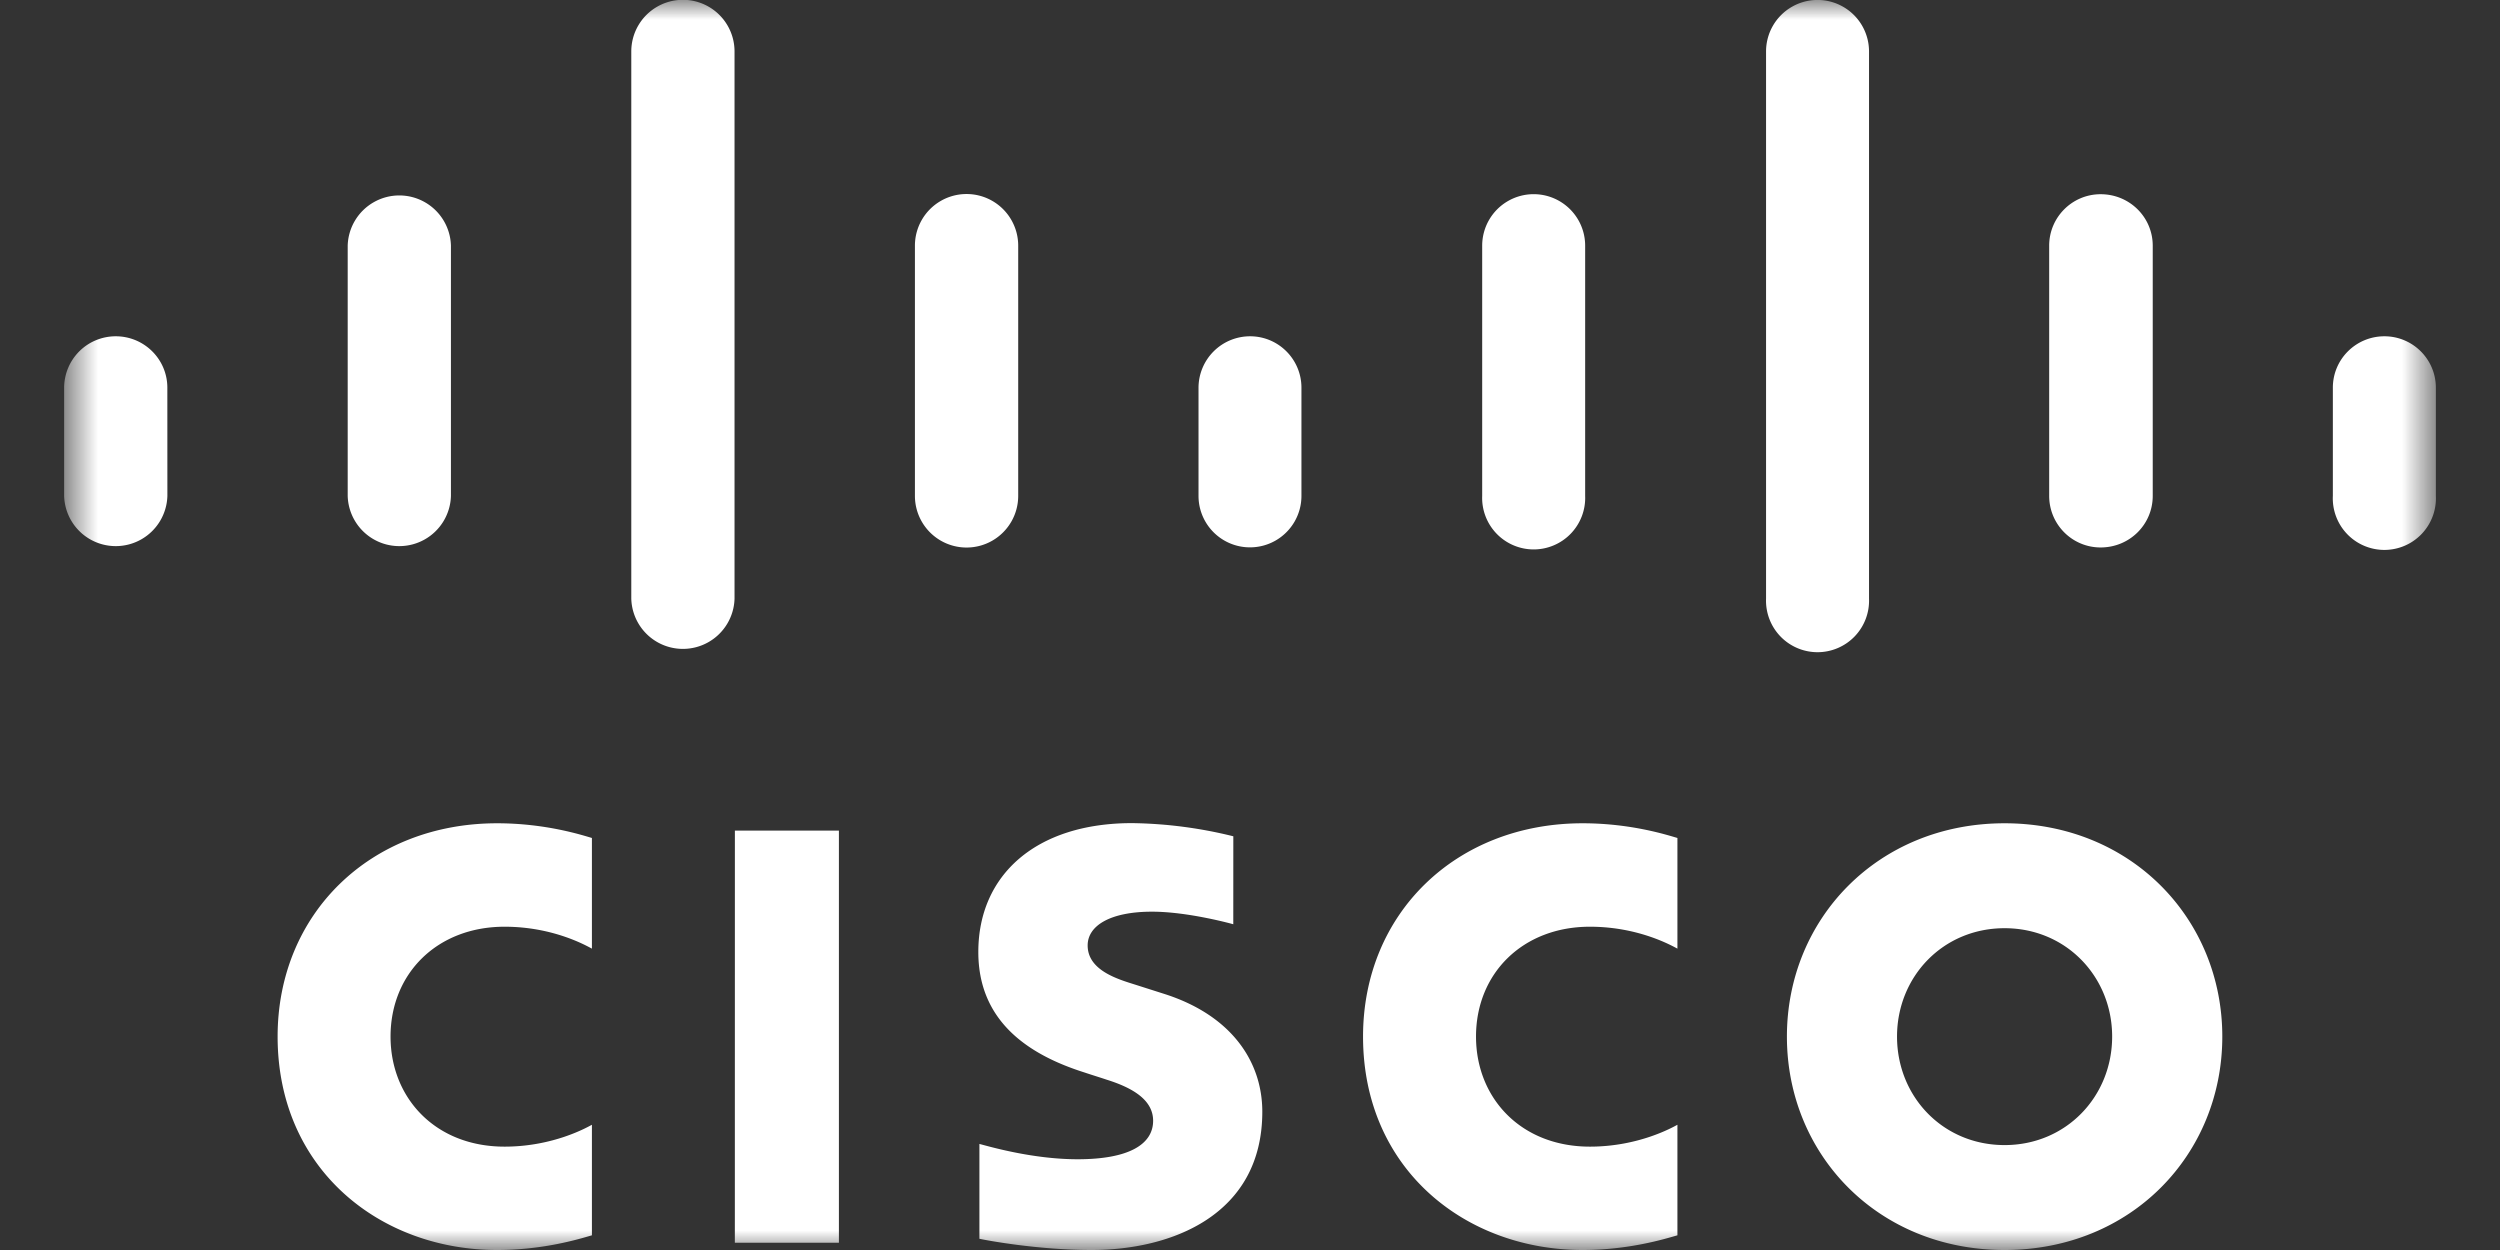 <svg xmlns="http://www.w3.org/2000/svg" width="64" height="32" fill="none" viewBox="0 0 64 32"><rect x="0" y="0" width="64" height="32" fill="#333333" stroke="none"/><mask id="a" width="62" height="32" x="1" y="0" maskUnits="userSpaceOnUse" style="mask-type:luminance"><path fill="#fff" fill-rule="evenodd" d="M1.643 0h60.715v32H1.643z" clip-rule="evenodd"/></mask><g mask="url(#a)"><path fill="#fff" fill-rule="evenodd" d="M62.358 9.925c0-.728-.591-1.316-1.317-1.316-.73 0-1.32.588-1.32 1.316v2.77a1.32 1.32 0 1 0 2.637 0zM55.11 6.289c0-.726-.59-1.317-1.334-1.317-.728 0-1.317.591-1.317 1.317v6.406c0 .73.589 1.32 1.317 1.32.744 0 1.334-.59 1.334-1.32zm-7.263-4.972a1.318 1.318 0 0 0-2.636 0v14.009a1.319 1.319 0 1 0 2.636 0zM40.58 6.289a1.318 1.318 0 0 0-2.636 0v6.406a1.319 1.319 0 1 0 2.636 0zm-7.263 3.636c0-.728-.59-1.316-1.314-1.316a1.32 1.32 0 0 0-1.321 1.316v2.77a1.317 1.317 0 1 0 2.635 0zm-7.251-3.636a1.322 1.322 0 0 0-2.644 0v6.406a1.322 1.322 0 0 0 2.644 0zm-7.262-4.972a1.321 1.321 0 0 0-2.643 0v14.009a1.322 1.322 0 0 0 2.643 0zm-7.26 4.972a1.322 1.322 0 0 0-2.643 0v6.406a1.322 1.322 0 0 0 2.643 0zm-7.26 3.636c0-.728-.592-1.316-1.321-1.316a1.32 1.32 0 0 0-1.321 1.316v2.77a1.322 1.322 0 0 0 2.643 0zm27.289 11.484a11.3 11.3 0 0 0-2.595-.337c-2.454 0-3.933 1.325-3.933 3.299 0 1.746 1.238 2.617 2.72 3.085.165.056.406.13.569.185.66.207 1.186.516 1.186 1.05 0 .598-.61.986-1.934.986-1.162 0-2.28-.333-2.513-.392v2.428c.13.028 1.458.287 2.873.287 2.038 0 4.369-.89 4.369-3.54 0-1.284-.79-2.47-2.516-3.018l-.734-.234c-.438-.138-1.221-.362-1.221-1.005 0-.507.58-.864 1.648-.864.92 0 2.04.31 2.08.322zm19.744 2.353c1.577 0 2.754 1.243 2.754 2.774 0 1.535-1.177 2.778-2.754 2.778-1.58 0-2.753-1.243-2.753-2.778 0-1.53 1.173-2.774 2.753-2.774m5.574 2.774c0-3.012-2.33-5.46-5.574-5.46-3.245 0-5.572 2.448-5.572 5.46 0 3.02 2.327 5.464 5.572 5.464s5.574-2.445 5.574-5.464m-41.738-5.084c-.25-.072-1.176-.376-2.428-.376-3.24 0-5.618 2.311-5.618 5.46 0 3.4 2.625 5.464 5.618 5.464 1.19 0 2.096-.28 2.428-.376v-2.83c-.115.062-.985.56-2.236.56-1.775 0-2.919-1.249-2.919-2.818 0-1.616 1.194-2.812 2.92-2.812 1.271 0 2.128.507 2.235.561zm27.789 0c-.252-.072-1.177-.376-2.427-.376-3.244 0-5.621 2.311-5.621 5.46 0 3.4 2.627 5.464 5.62 5.464 1.184 0 2.093-.28 2.428-.376v-2.83c-.116.062-.988.56-2.24.56-1.772 0-2.916-1.249-2.916-2.818 0-1.616 1.194-2.812 2.916-2.812 1.273 0 2.131.507 2.24.561zm-24.13 10.362h2.664v-10.55h-2.663z" clip-rule="evenodd"/></g></svg>
